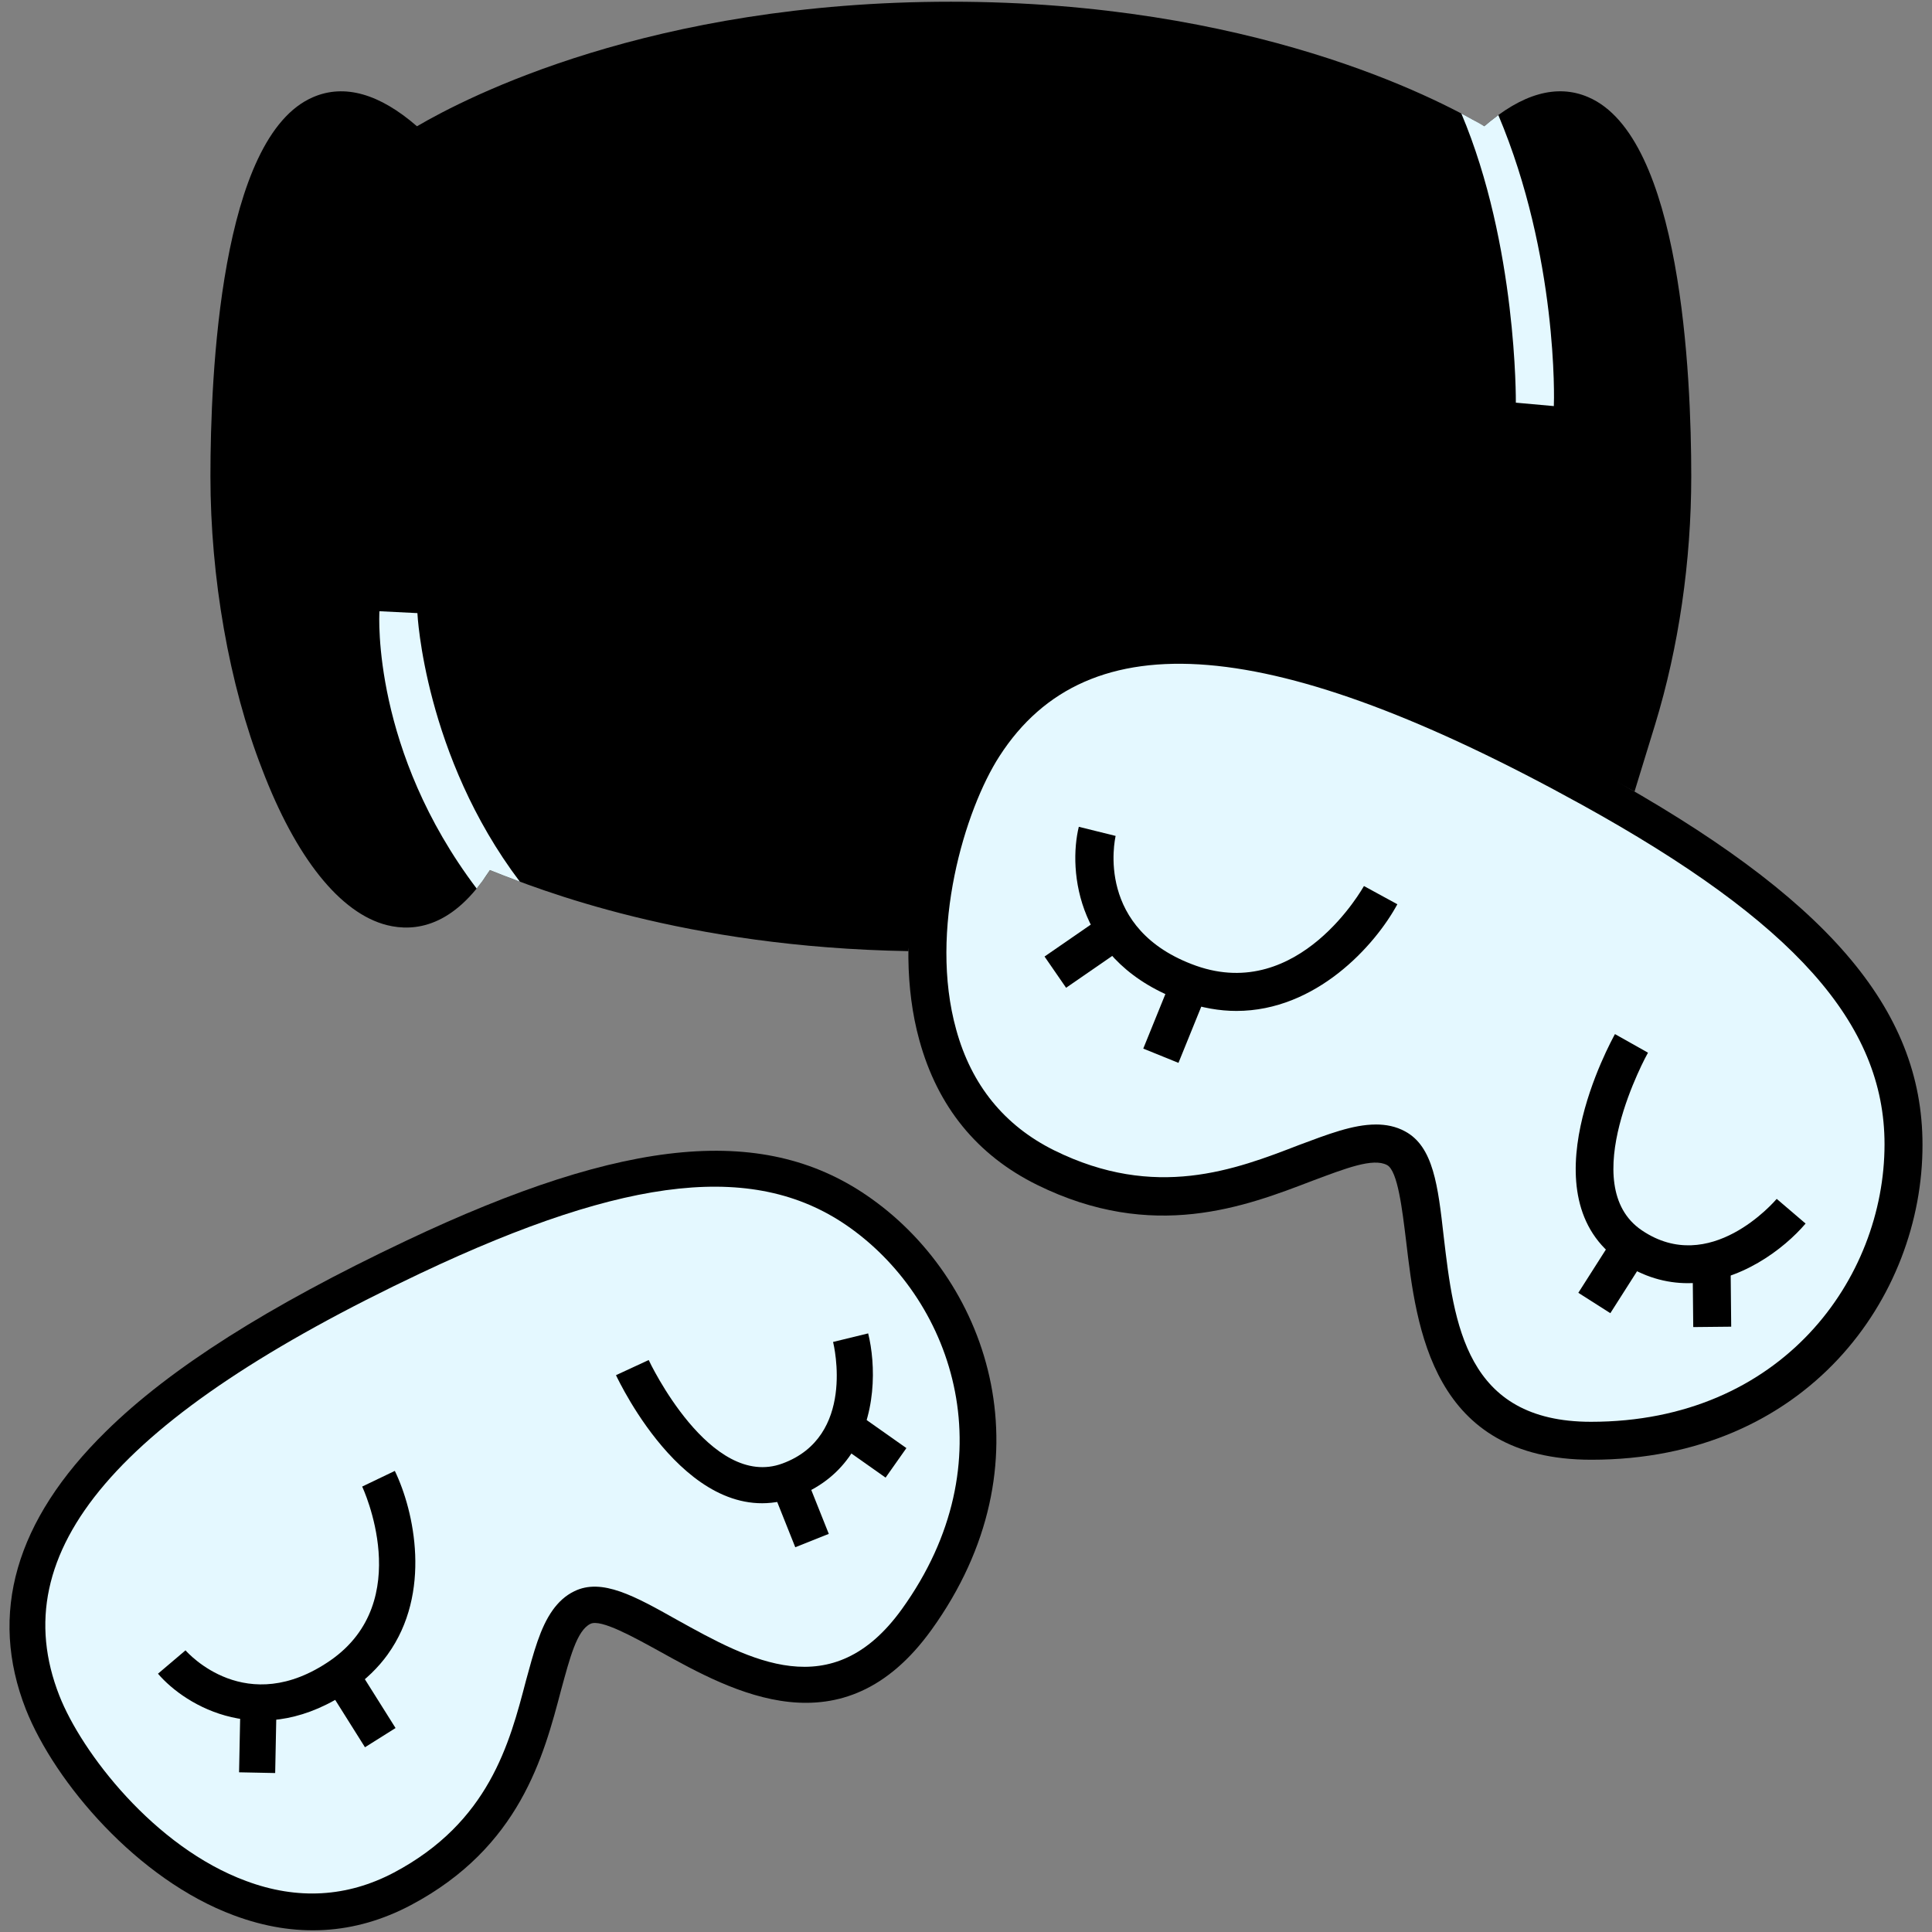 <?xml version="1.0" encoding="UTF-8"?>
<svg id="Layer_1" xmlns="http://www.w3.org/2000/svg" version="1.1" viewBox="0 0 100 100">
  <rect x="0" y="0" width="100" height="100" fill="#808080" stroke="none"/>
  <!-- Generator: Adobe Illustrator 29.3.1, SVG Export Plug-In . SVG Version: 2.1.0 Build 151)  -->
  <defs>
    <style>
      .st0 {
        fill: #E4F8FF;
      }
    </style>
  </defs>
  <path d="M60.631,32.56c-12.705.076-13.367,14.689-13.367,14.689l-.247,1.981c-11.615-.197-19.085-3.173-21.66-4.195-1.887,2.968-3.911,3.203-5.326,2.85-2.417-.609-4.717-3.479-6.466-8.077-1.71-4.383-2.673-9.925-2.673-15.152s.511-17.589,5.326-19.633c1.612-.688,3.42-.177,5.365,1.513C24.139,5.041,33.671.089,49.216.089s25.077,4.953,27.612,6.446c1.946-1.69,3.754-2.201,5.365-1.513,4.835,2.044,5.346,14.406,5.346,19.633,0,4.402-.649,8.844-1.867,12.833l-1.069,3.483c-13.972-7.644-23.973-8.411-23.973-8.411Z"/>
  <path class="st0" d="M80.425,21.019l-1.965-.177c0-.059.068-8.129-2.821-14.968l.903.491.287.17.319-.267.405-.312c3.086,7.311,2.892,14.808,2.873,15.063h0Z"/>
  <path class="st0" d="M24.672,45.991c-5.385-7.114-5.052-14.059-5.032-14.354l1.965.098c0,.059.368,7.374,5.301,13.899l-.874-.333-.675-.266-.36.53c-.014.02-.028.04-.043.06l-.282.366Z"/>
  <g>
    <path d="M82.371,75.556c-8.254,0-9.06-6.82-9.591-11.32-.197-1.612-.432-3.636-.983-3.931-.727-.393-2.162.177-3.852.806-3.479,1.336-8.254,3.184-14.268.216-3.105-1.533-5.149-4.049-6.092-7.488-1.494-5.405.177-12.146,2.476-15.742,3.027-4.697,8.018-6.485,14.838-5.306,4.835.825,10.691,3.184,17.924,7.173,11.694,6.446,16.685,12.224,16.685,19.28.02,7.901-5.994,16.312-17.137,16.312Z"/>
    <path class="st0" d="M71.208,58.203c.531,0,1.042.098,1.513.354,1.474.786,1.71,2.83,2.005,5.444.531,4.501,1.12,9.591,7.625,9.591,9.866,0,15.192-7.409,15.192-14.366,0-6.25-4.677-11.497-15.663-17.57-15.978-8.824-25.569-9.63-30.148-2.516-1.788,2.771-3.675,9.001-2.24,14.15.786,2.869,2.496,4.972,5.07,6.25,5.247,2.594,9.374,1.002,12.676-.275,1.474-.55,2.791-1.061,3.97-1.061Z"/>
    <path d="M63.995,52.326c-.865,0-1.788-.157-2.732-.491-5.562-1.965-5.975-6.78-5.424-9.04l1.906.472c-.039.197-1.081,4.854,4.166,6.721,5.346,1.887,8.647-4.068,8.687-4.127l1.729.943c-1.16,2.142-4.206,5.522-8.333,5.522h0Z"/>
    <path d="M60.675,50.577l1.822.739-1.5,3.698-1.822-.739,1.5-3.698Z"/>
    <path d="M57.219,47.333l1.116,1.617-3.154,2.177-1.116-1.617,3.154-2.177Z"/>
    <path d="M87.363,66.417c-1.12,0-2.299-.314-3.459-1.101-4.992-3.361-.491-11.458-.314-11.792l1.71.963c-.039.059-3.793,6.859-.314,9.198,3.518,2.378,6.839-1.474,6.977-1.631l1.494,1.277c-1.101,1.297-3.42,3.086-6.092,3.086Z"/>
    <path d="M83.604,63.916l1.657,1.055-1.91,2.999-1.657-1.055,1.91-2.999Z"/>
    <path d="M89.573,65.269l.034,3.4-1.965.02-.034-3.4,1.965-.02Z"/>
  </g>
  <g>
    <path d="M48.209,84.365c-4.588,6.37-10.299,3.202-14.067,1.11-1.353-.744-3.046-1.687-3.58-1.426-.708.343-1.065,1.767-1.519,3.421-.902,3.427-2.131,8.14-7.764,11.132-2.909,1.544-5.987,1.724-9.165.54-5.001-1.851-9.275-6.887-10.773-10.661-1.943-4.947-.548-9.793,4.152-14.401,3.324-3.272,8.4-6.481,15.499-9.846,11.475-5.442,18.709-6.083,24.154-2.161,6.108,4.376,9.257,13.693,3.063,22.293Z"/>
    <path class="st0" d="M28.611,83.334c.295-.41.655-.749,1.114-.971,1.426-.701,3.134.253,5.316,1.479,3.768,2.092,8.024,4.466,11.64-.554,5.484-7.614,2.726-15.843-2.643-19.71-4.823-3.474-11.473-2.781-22.266,2.323C6.08,73.327.128,80.281,3.073,87.769c1.145,2.921,4.904,7.839,9.675,9.594,2.651.988,5.225.837,7.642-.439,4.919-2.608,5.984-6.678,6.834-9.936.395-1.443.732-2.744,1.388-3.654Z"/>
    <path d="M20.067,85.635c-.481.667-1.115,1.293-1.898,1.835-4.608,3.2-8.554.842-9.992-.839l1.424-1.209c.13.14,3.146,3.532,7.503.52,4.427-3.077,1.667-8.935,1.643-8.998l1.689-.81c1.009,2.086,1.924,6.315-.37,9.501h0Z"/>
    <path d="M16.871,87.225l1.583-.995,2.02,3.213-1.583.995-2.02-3.213Z"/>
    <path d="M12.447,88.09l1.869.038-.073,3.644-1.869-.038.073-3.644Z"/>
    <path d="M43.93,75.433c-.623.865-1.521,1.6-2.772,2.058-5.368,1.985-9.116-5.989-9.275-6.312l1.694-.784c.024.063,3.185,6.74,6.924,5.355,3.791-1.393,2.664-6.098,2.619-6.291l1.816-.443c.389,1.57.481,4.354-1.005,6.417Z"/>
    <path d="M39.91,76.944l1.735-.692,1.253,3.141-1.735.692-1.253-3.141Z"/>
    <path d="M44.272,73.089l2.643,1.864-1.077,1.528-2.643-1.864,1.077-1.528Z"/>
  </g>
</svg>